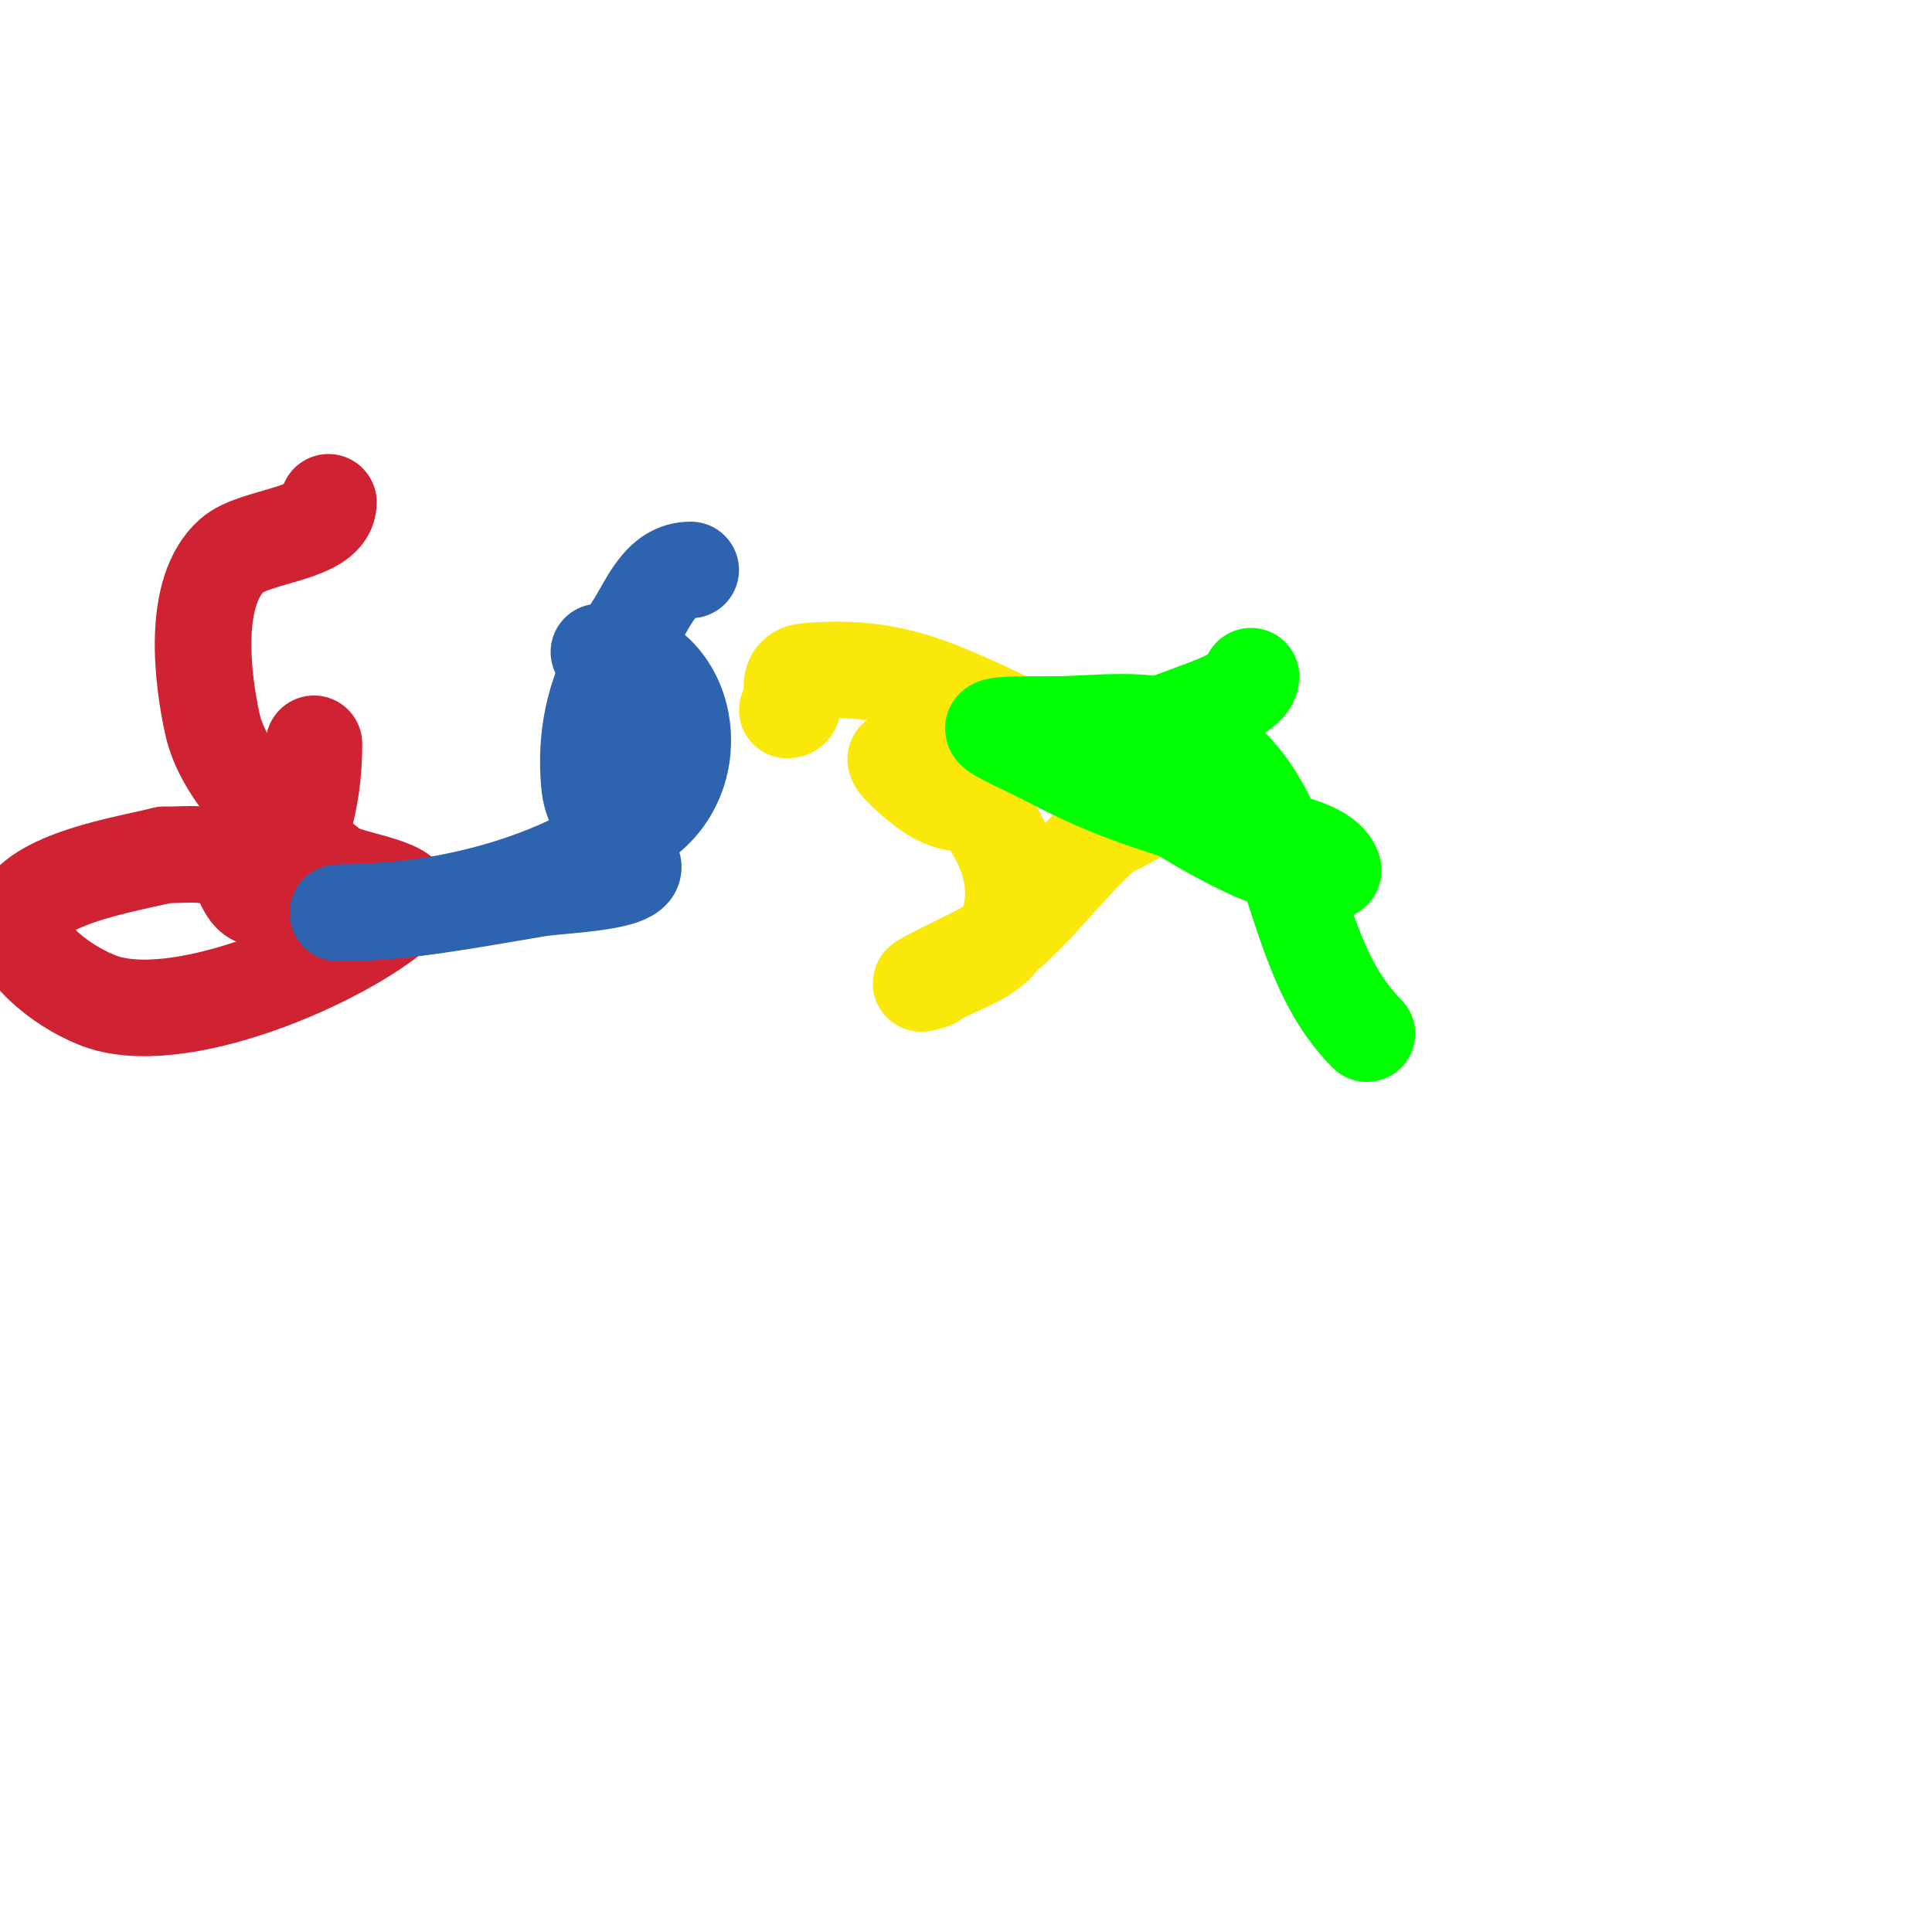<svg viewBox='0 0 400 400' version='1.1' xmlns='http://www.w3.org/2000/svg' xmlns:xlink='http://www.w3.org/1999/xlink'><g fill='none' stroke='#cf2233' stroke-width='20' stroke-linecap='round' stroke-linejoin='round'><path d='M68,104c0,6.743 -15.185,6.72 -20,11c-8.39,7.458 -6.078,25.651 -4,35c2.602,11.708 16.021,23.093 25,30c2.991,2.301 18.74,3.734 14,8c-11.927,10.734 -46.64,25.737 -63,19c-4.019,-1.655 -7.829,-4.027 -11,-7c-16.944,-15.885 15.13,-20.533 25,-23'/><path d='M34,177c5.073,0 9.451,-0.843 14,2c2.471,1.544 2.535,7 6,7c0.667,0 1.676,0.583 2,0c5.869,-10.564 9,-19.8 9,-32'/></g>
<g fill='none' stroke='#2d63af' stroke-width='20' stroke-linecap='round' stroke-linejoin='round'><path d='M143,118c-6.451,0 -8.742,7.113 -12,12c-6.639,9.958 -10.032,19.612 -9,32c0.41,4.919 2.296,6.394 5,10c0.467,0.623 -0.587,3.706 0,4c13.376,6.688 -9.647,6.941 -16,8c-13.62,2.27 -27.129,5 -41,5'/><path d='M70,189c21.811,0 46.436,-5.948 64,-20c13.03,-10.424 8.194,-34 -10,-34'/></g>
<g fill='none' stroke='#fae80b' stroke-width='20' stroke-linecap='round' stroke-linejoin='round'><path d='M163,147c3.215,0 -1.969,-7.457 4,-8c20.464,-1.86 29.905,5.18 52,15c4.631,2.058 14.026,7.538 17,12c1.966,2.948 -5.388,4.606 -8,7c-8.018,7.35 -14.28,16.46 -23,23c-2.223,1.667 -20.7,9.9 -12,7'/><path d='M193,203c5,-3.333 12.387,-4.588 15,-10c7.068,-14.64 -7.846,-33.641 -22,-36c-2.105,-0.351 2.333,3.667 4,5c2.166,1.733 4.181,3.295 7,4c6.736,1.684 10,-4.857 10,-11'/></g>
<g fill='none' stroke='#00FF00' stroke-width='20' stroke-linecap='round' stroke-linejoin='round'><path d='M259,140c0,6.558 -29.273,10.18 -27,17c2.2,6.601 22.884,17.622 29,20c3.843,1.494 8,2 12,3c0.97,0.243 3.316,0.949 3,0c-1.541,-4.623 -11.737,-5.996 -15,-7c-15.891,-4.89 -27.162,-7.284 -42,-15c-15.297,-7.954 -20.123,-8 0,-8'/><path d='M219,150c6.055,0 17.688,-1.525 24,1c27.792,11.117 21.302,44.302 40,63'/></g>
</svg>
